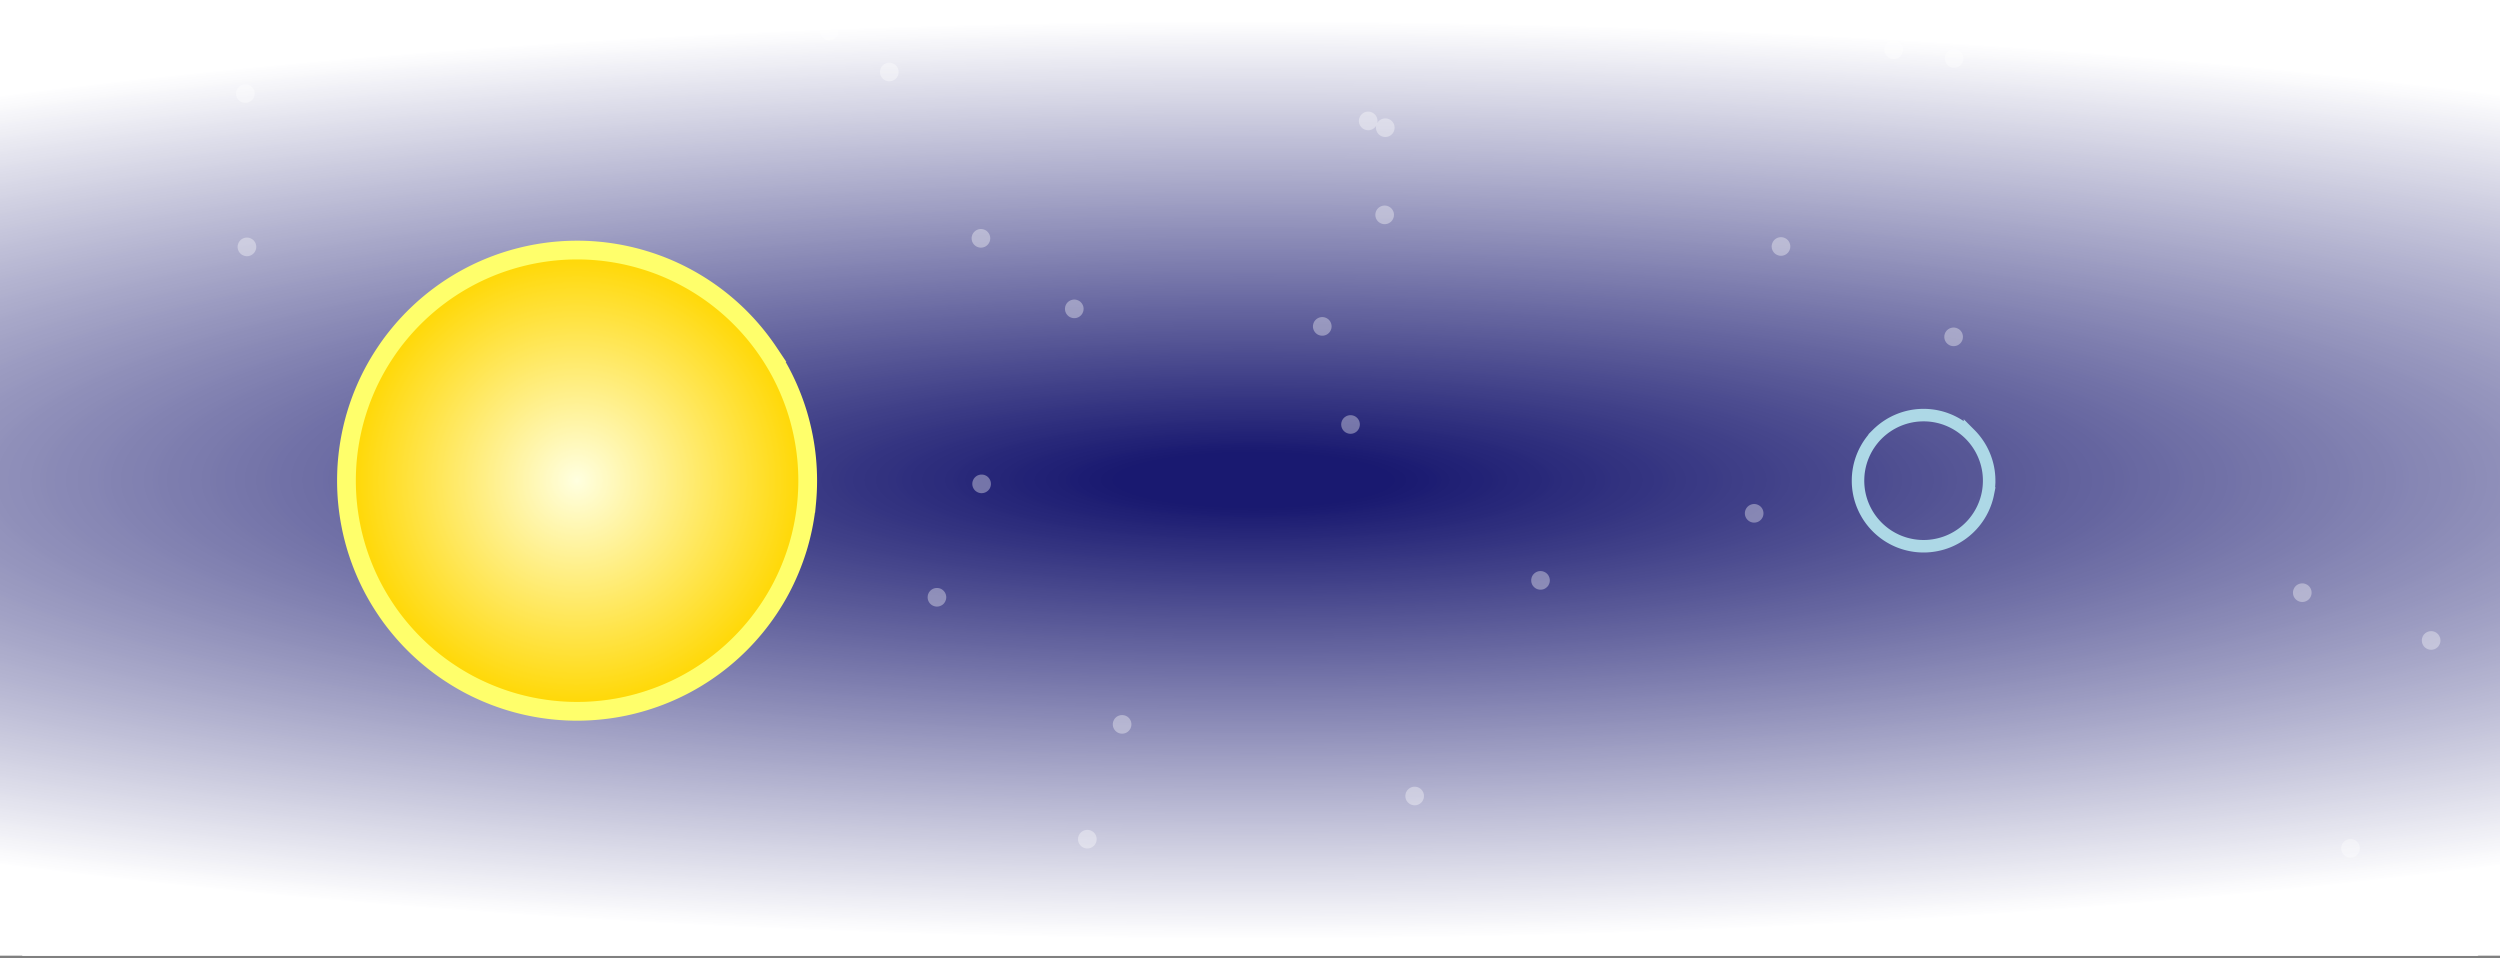 <svg xmlns="http://www.w3.org/2000/svg" width="336.96" height="129.12"><rect width="100%" height="100%" fill="#808080" stroke="none"/><defs><clipPath id="L"><path d="M262 44h3v3h-3zm0 0"/></clipPath><clipPath id="a"><path d="M0 0h336.96v128.809H0zm0 0"/></clipPath><clipPath id="c"><path d="M0 123.566V5.992C0 5.195.152 4.434.457 3.7a5.938 5.938 0 011.297-1.945A5.938 5.938 0 013.699.457 5.917 5.917 0 015.992 0h325.016c.797 0 1.558.152 2.293.457a5.938 5.938 0 011.945 1.297c.563.562.992 1.21 1.297 1.945.305.735.457 1.496.457 2.293v117.574c0 .793-.152 1.559-.457 2.293a5.938 5.938 0 01-1.297 1.946 6 6 0 01-1.945 1.297 5.917 5.917 0 01-2.293.457H5.992a5.917 5.917 0 01-2.293-.457 6 6 0 01-1.945-1.297 5.938 5.938 0 01-1.297-1.946A5.931 5.931 0 010 123.566zm0 0"/></clipPath><clipPath id="d"><path clip-rule="evenodd" d="M557.348 64.754l-3.196-9.934-9.523-9.777-15.7-9.45-21.62-8.968-27.184-8.348-32.297-7.582-36.887-6.691-40.867-5.7L325.898-6.3l-46.761-3.437-48.578-2.215-49.594-.957-49.805.316-49.187 1.59-47.766 2.836-45.562 4.027-42.61 5.164-38.957 6.207-34.664 7.153-29.8 7.98-24.454 8.676-18.695 9.23-12.64 9.633-6.372 9.875v9.957l6.371 9.875 12.64 9.633 18.696 9.23 24.453 8.676 29.801 7.98 34.664 7.153 38.957 6.207 42.61 5.16 45.562 4.032 47.766 2.836 49.187 1.586 49.805.32 49.594-.957 48.578-2.215 46.761-3.438 44.176-4.605 40.867-5.7 36.887-6.69 32.297-7.583 27.184-8.347 21.62-8.969 15.7-9.453 9.523-9.774 3.196-9.937"/></clipPath><clipPath id="av"><path d="M240 46h38v38h-38zm0 0"/></clipPath><clipPath id="f"><path d="M0 0h336.96v128.809H0zm0 0"/></clipPath><clipPath id="g"><path d="M0 123.566V5.992C0 5.195.152 4.434.457 3.7a5.938 5.938 0 011.297-1.945A5.938 5.938 0 013.699.457 5.917 5.917 0 015.992 0h325.016c.797 0 1.558.152 2.293.457a5.938 5.938 0 011.945 1.297c.563.562.992 1.21 1.297 1.945.305.735.457 1.496.457 2.293v117.574c0 .793-.152 1.559-.457 2.293a5.938 5.938 0 01-1.297 1.946 6 6 0 01-1.945 1.297 5.917 5.917 0 01-2.293.457H5.992a5.917 5.917 0 01-2.293-.457 6 6 0 01-1.945-1.297 5.938 5.938 0 01-1.297-1.946A5.931 5.931 0 010 123.566zm0 0"/></clipPath><clipPath id="h"><path d="M238 31h4v4h-4zm0 0"/></clipPath><clipPath id="i"><path d="M0 123.566V5.992C0 5.195.152 4.434.457 3.7a5.938 5.938 0 011.297-1.945A5.938 5.938 0 013.699.457 5.917 5.917 0 015.992 0h325.016c.797 0 1.558.152 2.293.457a5.938 5.938 0 011.945 1.297c.563.562.992 1.21 1.297 1.945.305.735.457 1.496.457 2.293v117.574c0 .793-.152 1.559-.457 2.293a5.938 5.938 0 01-1.297 1.946 6 6 0 01-1.945 1.297 5.917 5.917 0 01-2.293.457H5.992a5.917 5.917 0 01-2.293-.457 6 6 0 01-1.945-1.297 5.938 5.938 0 01-1.297-1.946A5.931 5.931 0 010 123.566zm0 0"/></clipPath><clipPath id="j"><path d="M72 69h3v4h-3zm0 0"/></clipPath><clipPath id="k"><path d="M0 123.566V5.992C0 5.195.152 4.434.457 3.7a5.938 5.938 0 011.297-1.945A5.938 5.938 0 013.699.457 5.917 5.917 0 015.992 0h325.016c.797 0 1.558.152 2.293.457a5.938 5.938 0 011.945 1.297c.563.562.992 1.21 1.297 1.945.305.735.457 1.496.457 2.293v117.574c0 .793-.152 1.559-.457 2.293a5.938 5.938 0 01-1.297 1.946 6 6 0 01-1.945 1.297 5.917 5.917 0 01-2.293.457H5.992a5.917 5.917 0 01-2.293-.457 6 6 0 01-1.945-1.297 5.938 5.938 0 01-1.297-1.946A5.931 5.931 0 010 123.566zm0 0"/></clipPath><clipPath id="l"><path d="M131 63h3v4h-3zm0 0"/></clipPath><clipPath id="m"><path d="M0 123.566V5.992C0 5.195.152 4.434.457 3.7a5.938 5.938 0 011.297-1.945A5.938 5.938 0 013.699.457 5.917 5.917 0 015.992 0h325.016c.797 0 1.558.152 2.293.457a5.938 5.938 0 011.945 1.297c.563.562.992 1.21 1.297 1.945.305.735.457 1.496.457 2.293v117.574c0 .793-.152 1.559-.457 2.293a5.938 5.938 0 01-1.297 1.946 6 6 0 01-1.945 1.297 5.917 5.917 0 01-2.293.457H5.992a5.917 5.917 0 01-2.293-.457 6 6 0 01-1.945-1.297 5.938 5.938 0 01-1.297-1.946A5.931 5.931 0 010 123.566zm0 0"/></clipPath><clipPath id="n"><path d="M143 40h4v3h-4zm0 0"/></clipPath><clipPath id="o"><path d="M0 123.566V5.992C0 5.195.152 4.434.457 3.7a5.938 5.938 0 011.297-1.945A5.938 5.938 0 013.699.457 5.917 5.917 0 015.992 0h325.016c.797 0 1.558.152 2.293.457a5.938 5.938 0 011.945 1.297c.563.562.992 1.21 1.297 1.945.305.735.457 1.496.457 2.293v117.574c0 .793-.152 1.559-.457 2.293a5.938 5.938 0 01-1.297 1.946 6 6 0 01-1.945 1.297 5.917 5.917 0 01-2.293.457H5.992a5.917 5.917 0 01-2.293-.457 6 6 0 01-1.945-1.297 5.938 5.938 0 01-1.297-1.946A5.931 5.931 0 010 123.566zm0 0"/></clipPath><clipPath id="p"><path d="M326 85h3v3h-3zm0 0"/></clipPath><clipPath id="q"><path d="M0 123.566V5.992C0 5.195.152 4.434.457 3.7a5.938 5.938 0 011.297-1.945A5.938 5.938 0 013.699.457 5.917 5.917 0 015.992 0h325.016c.797 0 1.558.152 2.293.457a5.938 5.938 0 011.945 1.297c.563.562.992 1.21 1.297 1.945.305.735.457 1.496.457 2.293v117.574c0 .793-.152 1.559-.457 2.293a5.938 5.938 0 01-1.297 1.946 6 6 0 01-1.945 1.297 5.917 5.917 0 01-2.293.457H5.992a5.917 5.917 0 01-2.293-.457 6 6 0 01-1.945-1.297 5.938 5.938 0 01-1.297-1.946A5.931 5.931 0 010 123.566zm0 0"/></clipPath><clipPath id="r"><path d="M130 30h4v4h-4zm0 0"/></clipPath><clipPath id="s"><path d="M0 123.566V5.992C0 5.195.152 4.434.457 3.7a5.938 5.938 0 011.297-1.945A5.938 5.938 0 013.699.457 5.917 5.917 0 015.992 0h325.016c.797 0 1.558.152 2.293.457a5.938 5.938 0 011.945 1.297c.563.562.992 1.21 1.297 1.945.305.735.457 1.496.457 2.293v117.574c0 .793-.152 1.559-.457 2.293a5.938 5.938 0 01-1.297 1.946 6 6 0 01-1.945 1.297 5.917 5.917 0 01-2.293.457H5.992a5.917 5.917 0 01-2.293-.457 6 6 0 01-1.945-1.297 5.938 5.938 0 01-1.297-1.946A5.931 5.931 0 010 123.566zm0 0"/></clipPath><clipPath id="t"><path d="M185 27h3v4h-3zm0 0"/></clipPath><clipPath id="u"><path d="M0 123.566V5.992C0 5.195.152 4.434.457 3.7a5.938 5.938 0 011.297-1.945A5.938 5.938 0 013.699.457 5.917 5.917 0 015.992 0h325.016c.797 0 1.558.152 2.293.457a5.938 5.938 0 011.945 1.297c.563.562.992 1.21 1.297 1.945.305.735.457 1.496.457 2.293v117.574c0 .793-.152 1.559-.457 2.293a5.938 5.938 0 01-1.297 1.946 6 6 0 01-1.945 1.297 5.917 5.917 0 01-2.293.457H5.992a5.917 5.917 0 01-2.293-.457 6 6 0 01-1.945-1.297 5.938 5.938 0 01-1.297-1.946A5.931 5.931 0 010 123.566zm0 0"/></clipPath><clipPath id="v"><path d="M235 67h3v4h-3zm0 0"/></clipPath><clipPath id="w"><path d="M0 123.566V5.992C0 5.195.152 4.434.457 3.7a5.938 5.938 0 011.297-1.945A5.938 5.938 0 013.699.457 5.917 5.917 0 015.992 0h325.016c.797 0 1.558.152 2.293.457a5.938 5.938 0 011.945 1.297c.563.562.992 1.21 1.297 1.945.305.735.457 1.496.457 2.293v117.574c0 .793-.152 1.559-.457 2.293a5.938 5.938 0 01-1.297 1.946 6 6 0 01-1.945 1.297 5.917 5.917 0 01-2.293.457H5.992a5.917 5.917 0 01-2.293-.457 6 6 0 01-1.945-1.297 5.938 5.938 0 01-1.297-1.946A5.931 5.931 0 010 123.566zm0 0"/></clipPath><clipPath id="x"><path d="M309 78h3v4h-3zm0 0"/></clipPath><clipPath id="y"><path d="M0 123.566V5.992C0 5.195.152 4.434.457 3.7a5.938 5.938 0 011.297-1.945A5.938 5.938 0 013.699.457 5.917 5.917 0 015.992 0h325.016c.797 0 1.558.152 2.293.457a5.938 5.938 0 011.945 1.297c.563.562.992 1.21 1.297 1.945.305.735.457 1.496.457 2.293v117.574c0 .793-.152 1.559-.457 2.293a5.938 5.938 0 01-1.297 1.946 6 6 0 01-1.945 1.297 5.917 5.917 0 01-2.293.457H5.992a5.917 5.917 0 01-2.293-.457 6 6 0 01-1.945-1.297 5.938 5.938 0 01-1.297-1.946A5.931 5.931 0 010 123.566zm0 0"/></clipPath><clipPath id="z"><path d="M149 96h4v3h-4zm0 0"/></clipPath><clipPath id="A"><path d="M0 123.566V5.992C0 5.195.152 4.434.457 3.7a5.938 5.938 0 011.297-1.945A5.938 5.938 0 013.699.457 5.917 5.917 0 015.992 0h325.016c.797 0 1.558.152 2.293.457a5.938 5.938 0 011.945 1.297c.563.562.992 1.21 1.297 1.945.305.735.457 1.496.457 2.293v117.574c0 .793-.152 1.559-.457 2.293a5.938 5.938 0 01-1.297 1.946 6 6 0 01-1.945 1.297 5.917 5.917 0 01-2.293.457H5.992a5.917 5.917 0 01-2.293-.457 6 6 0 01-1.945-1.297 5.938 5.938 0 01-1.297-1.946A5.931 5.931 0 010 123.566zm0 0"/></clipPath><clipPath id="B"><path d="M189 106h3v3h-3zm0 0"/></clipPath><clipPath id="C"><path d="M0 123.566V5.992C0 5.195.152 4.434.457 3.7a5.938 5.938 0 011.297-1.945A5.938 5.938 0 013.699.457 5.917 5.917 0 015.992 0h325.016c.797 0 1.558.152 2.293.457a5.938 5.938 0 011.945 1.297c.563.562.992 1.21 1.297 1.945.305.735.457 1.496.457 2.293v117.574c0 .793-.152 1.559-.457 2.293a5.938 5.938 0 01-1.297 1.946 6 6 0 01-1.945 1.297 5.917 5.917 0 01-2.293.457H5.992a5.917 5.917 0 01-2.293-.457 6 6 0 01-1.945-1.297 5.938 5.938 0 01-1.297-1.946A5.931 5.931 0 010 123.566zm0 0"/></clipPath><clipPath id="D"><path d="M233 0h4v2h-4zm0 0"/></clipPath><clipPath id="E"><path d="M0 123.566V5.992C0 5.195.152 4.434.457 3.7a5.938 5.938 0 011.297-1.945A5.938 5.938 0 013.699.457 5.917 5.917 0 015.992 0h325.016c.797 0 1.558.152 2.293.457a5.938 5.938 0 011.945 1.297c.563.562.992 1.21 1.297 1.945.305.735.457 1.496.457 2.293v117.574c0 .793-.152 1.559-.457 2.293a5.938 5.938 0 01-1.297 1.946 6 6 0 01-1.945 1.297 5.917 5.917 0 01-2.293.457H5.992a5.917 5.917 0 01-2.293-.457 6 6 0 01-1.945-1.297 5.938 5.938 0 01-1.297-1.946A5.931 5.931 0 010 123.566zm0 0"/></clipPath><clipPath id="F"><path d="M253 5h4v3h-4zm0 0"/></clipPath><clipPath id="G"><path d="M0 123.566V5.992C0 5.195.152 4.434.457 3.7a5.938 5.938 0 011.297-1.945A5.938 5.938 0 013.699.457 5.917 5.917 0 015.992 0h325.016c.797 0 1.558.152 2.293.457a5.938 5.938 0 011.945 1.297c.563.562.992 1.21 1.297 1.945.305.735.457 1.496.457 2.293v117.574c0 .793-.152 1.559-.457 2.293a5.938 5.938 0 01-1.297 1.946 6 6 0 01-1.945 1.297 5.917 5.917 0 01-2.293.457H5.992a5.917 5.917 0 01-2.293-.457 6 6 0 01-1.945-1.297 5.938 5.938 0 01-1.297-1.946A5.931 5.931 0 010 123.566zm0 0"/></clipPath><clipPath id="H"><path d="M32 32h3v3h-3zm0 0"/></clipPath><clipPath id="I"><path d="M0 123.566V5.992C0 5.195.152 4.434.457 3.7a5.938 5.938 0 011.297-1.945A5.938 5.938 0 013.699.457 5.917 5.917 0 015.992 0h325.016c.797 0 1.558.152 2.293.457a5.938 5.938 0 011.945 1.297c.563.562.992 1.21 1.297 1.945.305.735.457 1.496.457 2.293v117.574c0 .793-.152 1.559-.457 2.293a5.938 5.938 0 01-1.297 1.946 6 6 0 01-1.945 1.297 5.917 5.917 0 01-2.293.457H5.992a5.917 5.917 0 01-2.293-.457 6 6 0 01-1.945-1.297 5.938 5.938 0 01-1.297-1.946A5.931 5.931 0 010 123.566zm0 0"/></clipPath><clipPath id="J"><path d="M183 15h3v3h-3zm0 0"/></clipPath><clipPath id="K"><path d="M0 123.566V5.992C0 5.195.152 4.434.457 3.7a5.938 5.938 0 011.297-1.945A5.938 5.938 0 013.699.457 5.917 5.917 0 015.992 0h325.016c.797 0 1.558.152 2.293.457a5.938 5.938 0 011.945 1.297c.563.562.992 1.21 1.297 1.945.305.735.457 1.496.457 2.293v117.574c0 .793-.152 1.559-.457 2.293a5.938 5.938 0 01-1.297 1.946 6 6 0 01-1.945 1.297 5.917 5.917 0 01-2.293.457H5.992a5.917 5.917 0 01-2.293-.457 6 6 0 01-1.945-1.297 5.938 5.938 0 01-1.297-1.946A5.931 5.931 0 010 123.566zm0 0"/></clipPath><clipPath id="b"><path d="M0 0h336.96v128.809H0zm0 0"/></clipPath><clipPath id="M"><path d="M0 123.566V5.992C0 5.195.152 4.434.457 3.7a5.938 5.938 0 011.297-1.945A5.938 5.938 0 013.699.457 5.917 5.917 0 015.992 0h325.016c.797 0 1.558.152 2.293.457a5.938 5.938 0 011.945 1.297c.563.562.992 1.21 1.297 1.945.305.735.457 1.496.457 2.293v117.574c0 .793-.152 1.559-.457 2.293a5.938 5.938 0 01-1.297 1.946 6 6 0 01-1.945 1.297 5.917 5.917 0 01-2.293.457H5.992a5.917 5.917 0 01-2.293-.457 6 6 0 01-1.945-1.297 5.938 5.938 0 01-1.297-1.946A5.931 5.931 0 010 123.566zm0 0"/></clipPath><clipPath id="N"><path d="M110 2h4v4h-4zm0 0"/></clipPath><clipPath id="O"><path d="M0 123.566V5.992C0 5.195.152 4.434.457 3.7a5.938 5.938 0 011.297-1.945A5.938 5.938 0 013.699.457 5.917 5.917 0 015.992 0h325.016c.797 0 1.558.152 2.293.457a5.938 5.938 0 011.945 1.297c.563.562.992 1.21 1.297 1.945.305.735.457 1.496.457 2.293v117.574c0 .793-.152 1.559-.457 2.293a5.938 5.938 0 01-1.297 1.946 6 6 0 01-1.945 1.297 5.917 5.917 0 01-2.293.457H5.992a5.917 5.917 0 01-2.293-.457 6 6 0 01-1.945-1.297 5.938 5.938 0 01-1.297-1.946A5.931 5.931 0 010 123.566zm0 0"/></clipPath><clipPath id="P"><path d="M243 1h3v4h-3zm0 0"/></clipPath><clipPath id="Q"><path d="M0 123.566V5.992C0 5.195.152 4.434.457 3.7a5.938 5.938 0 011.297-1.945A5.938 5.938 0 013.699.457 5.917 5.917 0 015.992 0h325.016c.797 0 1.558.152 2.293.457a5.938 5.938 0 011.945 1.297c.563.562.992 1.21 1.297 1.945.305.735.457 1.496.457 2.293v117.574c0 .793-.152 1.559-.457 2.293a5.938 5.938 0 01-1.297 1.946 6 6 0 01-1.945 1.297 5.917 5.917 0 01-2.293.457H5.992a5.917 5.917 0 01-2.293-.457 6 6 0 01-1.945-1.297 5.938 5.938 0 01-1.297-1.946A5.931 5.931 0 010 123.566zm0 0"/></clipPath><clipPath id="R"><path d="M76 90h4v3h-4zm0 0"/></clipPath><clipPath id="S"><path d="M0 123.566V5.992C0 5.195.152 4.434.457 3.7a5.938 5.938 0 011.297-1.945A5.938 5.938 0 013.699.457 5.917 5.917 0 015.992 0h325.016c.797 0 1.558.152 2.293.457a5.938 5.938 0 011.945 1.297c.563.562.992 1.21 1.297 1.945.305.735.457 1.496.457 2.293v117.574c0 .793-.152 1.559-.457 2.293a5.938 5.938 0 01-1.297 1.946 6 6 0 01-1.945 1.297 5.917 5.917 0 01-2.293.457H5.992a5.917 5.917 0 01-2.293-.457 6 6 0 01-1.945-1.297 5.938 5.938 0 01-1.297-1.946A5.931 5.931 0 010 123.566zm0 0"/></clipPath><clipPath id="T"><path d="M206 76h3v4h-3zm0 0"/></clipPath><clipPath id="U"><path d="M0 123.566V5.992C0 5.195.152 4.434.457 3.7a5.938 5.938 0 011.297-1.945A5.938 5.938 0 013.699.457 5.917 5.917 0 015.992 0h325.016c.797 0 1.558.152 2.293.457a5.938 5.938 0 011.945 1.297c.563.562.992 1.21 1.297 1.945.305.735.457 1.496.457 2.293v117.574c0 .793-.152 1.559-.457 2.293a5.938 5.938 0 01-1.297 1.946 6 6 0 01-1.945 1.297 5.917 5.917 0 01-2.293.457H5.992a5.917 5.917 0 01-2.293-.457 6 6 0 01-1.945-1.297 5.938 5.938 0 01-1.297-1.946A5.931 5.931 0 010 123.566zm0 0"/></clipPath><clipPath id="V"><path d="M31 11h4v3h-4zm0 0"/></clipPath><clipPath id="W"><path d="M0 123.566V5.992C0 5.195.152 4.434.457 3.7a5.938 5.938 0 011.297-1.945A5.938 5.938 0 013.699.457 5.917 5.917 0 015.992 0h325.016c.797 0 1.558.152 2.293.457a5.938 5.938 0 011.945 1.297c.563.562.992 1.21 1.297 1.945.305.735.457 1.496.457 2.293v117.574c0 .793-.152 1.559-.457 2.293a5.938 5.938 0 01-1.297 1.946 6 6 0 01-1.945 1.297 5.917 5.917 0 01-2.293.457H5.992a5.917 5.917 0 01-2.293-.457 6 6 0 01-1.945-1.297 5.938 5.938 0 01-1.297-1.946A5.931 5.931 0 010 123.566zm0 0"/></clipPath><clipPath id="X"><path d="M286 121h3v4h-3zm0 0"/></clipPath><clipPath id="Y"><path d="M0 123.566V5.992C0 5.195.152 4.434.457 3.7a5.938 5.938 0 011.297-1.945A5.938 5.938 0 013.699.457 5.917 5.917 0 015.992 0h325.016c.797 0 1.558.152 2.293.457a5.938 5.938 0 011.945 1.297c.563.562.992 1.21 1.297 1.945.305.735.457 1.496.457 2.293v117.574c0 .793-.152 1.559-.457 2.293a5.938 5.938 0 01-1.297 1.946 6 6 0 01-1.945 1.297 5.917 5.917 0 01-2.293.457H5.992a5.917 5.917 0 01-2.293-.457 6 6 0 01-1.945-1.297 5.938 5.938 0 01-1.297-1.946A5.931 5.931 0 010 123.566zm0 0"/></clipPath><clipPath id="Z"><path d="M315 113h4v3h-4zm0 0"/></clipPath><clipPath id="aa"><path d="M0 123.566V5.992C0 5.195.152 4.434.457 3.7a5.938 5.938 0 011.297-1.945A5.938 5.938 0 013.699.457 5.917 5.917 0 015.992 0h325.016c.797 0 1.558.152 2.293.457a5.938 5.938 0 011.945 1.297c.563.562.992 1.21 1.297 1.945.305.735.457 1.496.457 2.293v117.574c0 .793-.152 1.559-.457 2.293a5.938 5.938 0 01-1.297 1.946 6 6 0 01-1.945 1.297 5.917 5.917 0 01-2.293.457H5.992a5.917 5.917 0 01-2.293-.457 6 6 0 01-1.945-1.297 5.938 5.938 0 01-1.297-1.946A5.931 5.931 0 010 123.566zm0 0"/></clipPath><clipPath id="ab"><path d="M180 55h4v4h-4zm0 0"/></clipPath><clipPath id="ac"><path d="M0 123.566V5.992C0 5.195.152 4.434.457 3.7a5.938 5.938 0 011.297-1.945A5.938 5.938 0 013.699.457 5.917 5.917 0 015.992 0h325.016c.797 0 1.558.152 2.293.457a5.938 5.938 0 011.945 1.297c.563.562.992 1.21 1.297 1.945.305.735.457 1.496.457 2.293v117.574c0 .793-.152 1.559-.457 2.293a5.938 5.938 0 01-1.297 1.946 6 6 0 01-1.945 1.297 5.917 5.917 0 01-2.293.457H5.992a5.917 5.917 0 01-2.293-.457 6 6 0 01-1.945-1.297 5.938 5.938 0 01-1.297-1.946A5.931 5.931 0 010 123.566zm0 0"/></clipPath><clipPath id="ad"><path d="M176 42h4v4h-4zm0 0"/></clipPath><clipPath id="ae"><path d="M0 123.566V5.992C0 5.195.152 4.434.457 3.7a5.938 5.938 0 011.297-1.945A5.938 5.938 0 013.699.457 5.917 5.917 0 015.992 0h325.016c.797 0 1.558.152 2.293.457a5.938 5.938 0 011.945 1.297c.563.562.992 1.21 1.297 1.945.305.735.457 1.496.457 2.293v117.574c0 .793-.152 1.559-.457 2.293a5.938 5.938 0 01-1.297 1.946 6 6 0 01-1.945 1.297 5.917 5.917 0 01-2.293.457H5.992a5.917 5.917 0 01-2.293-.457 6 6 0 01-1.945-1.297 5.938 5.938 0 01-1.297-1.946A5.931 5.931 0 010 123.566zm0 0"/></clipPath><clipPath id="af"><path d="M185 15h3v4h-3zm0 0"/></clipPath><clipPath id="ag"><path d="M0 123.566V5.992C0 5.195.152 4.434.457 3.7a5.938 5.938 0 011.297-1.945A5.938 5.938 0 013.699.457 5.917 5.917 0 015.992 0h325.016c.797 0 1.558.152 2.293.457a5.938 5.938 0 011.945 1.297c.563.562.992 1.21 1.297 1.945.305.735.457 1.496.457 2.293v117.574c0 .793-.152 1.559-.457 2.293a5.938 5.938 0 01-1.297 1.946 6 6 0 01-1.945 1.297 5.917 5.917 0 01-2.293.457H5.992a5.917 5.917 0 01-2.293-.457 6 6 0 01-1.945-1.297 5.938 5.938 0 01-1.297-1.946A5.931 5.931 0 010 123.566zm0 0"/></clipPath><clipPath id="ah"><path d="M125 79h3v3h-3zm0 0"/></clipPath><clipPath id="ai"><path d="M0 123.566V5.992C0 5.195.152 4.434.457 3.7a5.938 5.938 0 011.297-1.945A5.938 5.938 0 013.699.457 5.917 5.917 0 015.992 0h325.016c.797 0 1.558.152 2.293.457a5.938 5.938 0 011.945 1.297c.563.562.992 1.21 1.297 1.945.305.735.457 1.496.457 2.293v117.574c0 .793-.152 1.559-.457 2.293a5.938 5.938 0 01-1.297 1.946 6 6 0 01-1.945 1.297 5.917 5.917 0 01-2.293.457H5.992a5.917 5.917 0 01-2.293-.457 6 6 0 01-1.945-1.297 5.938 5.938 0 01-1.297-1.946A5.931 5.931 0 010 123.566zm0 0"/></clipPath><clipPath id="aj"><path d="M262 6h3v4h-3zm0 0"/></clipPath><clipPath id="ak"><path d="M0 123.566V5.992C0 5.195.152 4.434.457 3.7a5.938 5.938 0 011.297-1.945A5.938 5.938 0 013.699.457 5.917 5.917 0 015.992 0h325.016c.797 0 1.558.152 2.293.457a5.938 5.938 0 011.945 1.297c.563.562.992 1.21 1.297 1.945.305.735.457 1.496.457 2.293v117.574c0 .793-.152 1.559-.457 2.293a5.938 5.938 0 01-1.297 1.946 6 6 0 01-1.945 1.297 5.917 5.917 0 01-2.293.457H5.992a5.917 5.917 0 01-2.293-.457 6 6 0 01-1.945-1.297 5.938 5.938 0 01-1.297-1.946A5.931 5.931 0 010 123.566zm0 0"/></clipPath><clipPath id="al"><path d="M118 8h4v3h-4zm0 0"/></clipPath><clipPath id="am"><path d="M0 123.566V5.992C0 5.195.152 4.434.457 3.7a5.938 5.938 0 011.297-1.945A5.938 5.938 0 013.699.457 5.917 5.917 0 015.992 0h325.016c.797 0 1.558.152 2.293.457a5.938 5.938 0 011.945 1.297c.563.562.992 1.21 1.297 1.945.305.735.457 1.496.457 2.293v117.574c0 .793-.152 1.559-.457 2.293a5.938 5.938 0 01-1.297 1.946 6 6 0 01-1.945 1.297 5.917 5.917 0 01-2.293.457H5.992a5.917 5.917 0 01-2.293-.457 6 6 0 01-1.945-1.297 5.938 5.938 0 01-1.297-1.946A5.931 5.931 0 010 123.566zm0 0"/></clipPath><clipPath id="an"><path d="M145 111h3v4h-3zm0 0"/></clipPath><clipPath id="ao"><path d="M0 123.566V5.992C0 5.195.152 4.434.457 3.7a5.938 5.938 0 011.297-1.945A5.938 5.938 0 013.699.457 5.917 5.917 0 015.992 0h325.016c.797 0 1.558.152 2.293.457a5.938 5.938 0 011.945 1.297c.563.562.992 1.21 1.297 1.945.305.735.457 1.496.457 2.293v117.574c0 .793-.152 1.559-.457 2.293a5.938 5.938 0 01-1.297 1.946 6 6 0 01-1.945 1.297 5.917 5.917 0 01-2.293.457H5.992a5.917 5.917 0 01-2.293-.457 6 6 0 01-1.945-1.297 5.938 5.938 0 01-1.297-1.946A5.931 5.931 0 010 123.566zm0 0"/></clipPath><clipPath id="ap"><path d="M46 33h63v63H46zm0 0"/></clipPath><clipPath id="aq"><path d="M0 123.566V5.992C0 5.195.152 4.434.457 3.7a5.938 5.938 0 011.297-1.945A5.938 5.938 0 013.699.457 5.917 5.917 0 015.992 0h325.016c.797 0 1.558.152 2.293.457a5.938 5.938 0 011.945 1.297c.563.562.992 1.21 1.297 1.945.305.735.457 1.496.457 2.293v117.574c0 .793-.152 1.559-.457 2.293a5.938 5.938 0 01-1.297 1.946 6 6 0 01-1.945 1.297 5.917 5.917 0 01-2.293.457H5.992a5.917 5.917 0 01-2.293-.457 6 6 0 01-1.945-1.297 5.938 5.938 0 01-1.297-1.946A5.931 5.931 0 010 123.566zm0 0"/></clipPath><clipPath id="ar"><path d="M108.848 64.754c0 1.02-.051 2.035-.149 3.047a31.352 31.352 0 01-1.187 5.972 31.42 31.42 0 01-1.032 2.872c-.386.94-.824 1.859-1.3 2.757a31.697 31.697 0 01-3.387 5.063 31.105 31.105 0 01-9.375 7.691 31.067 31.067 0 01-5.629 2.328 30.581 30.581 0 01-5.973 1.188 30.602 30.602 0 01-6.093 0 30.947 30.947 0 01-8.848-2.215 31.139 31.139 0 01-2.758-1.3 31.06 31.06 0 01-2.613-1.571 29.188 29.188 0 01-2.45-1.816 31.105 31.105 0 01-10.027-14.996A31.352 31.352 0 0146.84 67.8a30.482 30.482 0 01-.148-3.047c0-1.016.047-2.031.149-3.043a31.352 31.352 0 012.215-8.844c.39-.941.824-1.86 1.304-2.758a31.06 31.06 0 011.57-2.613 31.105 31.105 0 0113.945-11.445 31.363 31.363 0 018.849-2.215 31.695 31.695 0 013.047-.148c1.015 0 2.03.05 3.046.148a31.352 31.352 0 018.848 2.215 31.1 31.1 0 012.754 1.304 31.018 31.018 0 019.375 7.691c.645.786 1.25 1.602 1.816 2.45a31.06 31.06 0 011.57 2.613c.477.899.915 1.817 1.301 2.758a30.602 30.602 0 011.77 5.828c.2.996.348 2.004.45 3.016.097 1.012.148 2.027.148 3.043zm0 0"/></clipPath><clipPath id="au"><path d="M0 123.566V5.992C0 5.195.152 4.434.457 3.7a5.938 5.938 0 011.297-1.945A5.938 5.938 0 013.699.457 5.917 5.917 0 015.992 0h325.016c.797 0 1.558.152 2.293.457a5.938 5.938 0 011.945 1.297c.563.562.992 1.21 1.297 1.945.305.735.457 1.496.457 2.293v117.574c0 .793-.152 1.559-.457 2.293a5.938 5.938 0 01-1.297 1.946 6 6 0 01-1.945 1.297 5.917 5.917 0 01-2.293.457H5.992a5.917 5.917 0 01-2.293-.457 6 6 0 01-1.945-1.297 5.938 5.938 0 01-1.297-1.946A5.931 5.931 0 010 123.566zm0 0"/></clipPath><clipPath id="at"><path d="M32 19h92v92H32zm0 0"/></clipPath><clipPath id="aw"><path d="M0 123.566V5.992C0 5.195.152 4.434.457 3.7a5.938 5.938 0 011.297-1.945A5.938 5.938 0 013.699.457 5.917 5.917 0 015.992 0h325.016c.797 0 1.558.152 2.293.457a5.938 5.938 0 011.945 1.297c.563.562.992 1.21 1.297 1.945.305.735.457 1.496.457 2.293v117.574c0 .793-.152 1.559-.457 2.293a5.938 5.938 0 01-1.297 1.946 6 6 0 01-1.945 1.297 5.917 5.917 0 01-2.293.457H5.992a5.917 5.917 0 01-2.293-.457 6 6 0 01-1.945-1.297 5.938 5.938 0 01-1.297-1.946A5.931 5.931 0 010 123.566zm0 0"/></clipPath><radialGradient id="as" gradientUnits="userSpaceOnUse" cx="31.073" cy="31.073" fx="31.073" fy="31.073" r="31.073" gradientTransform="matrix(1 0 0 1 46.69 33.688)"><stop offset="0" stop-color="#FFFFDF"/><stop offset=".004" stop-color="#FFFFDF"/><stop offset=".008" stop-color="#FFFFDE"/><stop offset=".012" stop-color="#FFFEDD"/><stop offset=".016" stop-color="#FFFEDC"/><stop offset=".02" stop-color="#FFFEDB"/><stop offset=".023" stop-color="#FFFEDA"/><stop offset=".027" stop-color="#FFFED9"/><stop offset=".031" stop-color="#FFFED8"/><stop offset=".035" stop-color="#FFFED8"/><stop offset=".039" stop-color="#FFFDD7"/><stop offset=".043" stop-color="#FFFDD6"/><stop offset=".047" stop-color="#FFFDD5"/><stop offset=".051" stop-color="#FFFDD4"/><stop offset=".055" stop-color="#FFFDD3"/><stop offset=".059" stop-color="#FFFDD2"/><stop offset=".063" stop-color="#FFFCD1"/><stop offset=".066" stop-color="#FFFCD1"/><stop offset=".07" stop-color="#FFFCD0"/><stop offset=".074" stop-color="#FFFCCF"/><stop offset=".078" stop-color="#FFFCCE"/><stop offset=".082" stop-color="#FFFCCD"/><stop offset=".086" stop-color="#FFFBCC"/><stop offset=".09" stop-color="#FFFBCB"/><stop offset=".094" stop-color="#FFFBCA"/><stop offset=".098" stop-color="#FFFBCA"/><stop offset=".102" stop-color="#FFFBC9"/><stop offset=".105" stop-color="#FFFBC8"/><stop offset=".109" stop-color="#FFFBC7"/><stop offset=".113" stop-color="#FFFAC6"/><stop offset=".117" stop-color="#FFFAC5"/><stop offset=".121" stop-color="#FFFAC4"/><stop offset=".125" stop-color="#FFFAC3"/><stop offset=".129" stop-color="#FFFAC3"/><stop offset=".133" stop-color="#FFFAC2"/><stop offset=".137" stop-color="#FFF9C1"/><stop offset=".141" stop-color="#FFF9C0"/><stop offset=".145" stop-color="#FFF9BF"/><stop offset=".148" stop-color="#FFF9BE"/><stop offset=".152" stop-color="#FFF9BD"/><stop offset=".156" stop-color="#FFF9BC"/><stop offset=".16" stop-color="#FFF9BC"/><stop offset=".164" stop-color="#FFF8BB"/><stop offset=".168" stop-color="#FFF8BA"/><stop offset=".172" stop-color="#FFF8B9"/><stop offset=".176" stop-color="#FFF8B8"/><stop offset=".18" stop-color="#FFF8B7"/><stop offset=".184" stop-color="#FFF8B6"/><stop offset=".188" stop-color="#FFF7B5"/><stop offset=".191" stop-color="#FFF7B5"/><stop offset=".195" stop-color="#FFF7B4"/><stop offset=".199" stop-color="#FFF7B3"/><stop offset=".203" stop-color="#FFF7B2"/><stop offset=".207" stop-color="#FFF7B1"/><stop offset=".211" stop-color="#FFF6B0"/><stop offset=".215" stop-color="#FFF6AF"/><stop offset=".219" stop-color="#FFF6AE"/><stop offset=".223" stop-color="#FFF6AE"/><stop offset=".227" stop-color="#FFF6AD"/><stop offset=".23" stop-color="#FFF6AC"/><stop offset=".234" stop-color="#FFF6AB"/><stop offset=".238" stop-color="#FFF5AA"/><stop offset=".242" stop-color="#FFF5A9"/><stop offset=".246" stop-color="#FFF5A8"/><stop offset=".25" stop-color="#FFF5A7"/><stop offset=".254" stop-color="#FFF5A7"/><stop offset=".258" stop-color="#FFF5A6"/><stop offset=".262" stop-color="#FFF4A5"/><stop offset=".266" stop-color="#FFF4A4"/><stop offset=".27" stop-color="#FFF4A3"/><stop offset=".273" stop-color="#FFF4A2"/><stop offset=".277" stop-color="#FFF4A1"/><stop offset=".281" stop-color="#FFF4A0"/><stop offset=".285" stop-color="#FFF4A0"/><stop offset=".289" stop-color="#FFF39F"/><stop offset=".293" stop-color="#FFF39E"/><stop offset=".297" stop-color="#FFF39D"/><stop offset=".301" stop-color="#FFF39C"/><stop offset=".305" stop-color="#FFF39B"/><stop offset=".309" stop-color="#FFF39A"/><stop offset=".313" stop-color="#FFF299"/><stop offset=".316" stop-color="#FFF299"/><stop offset=".32" stop-color="#FFF298"/><stop offset=".324" stop-color="#FFF297"/><stop offset=".328" stop-color="#FFF296"/><stop offset=".332" stop-color="#FFF295"/><stop offset=".336" stop-color="#FFF194"/><stop offset=".34" stop-color="#FFF193"/><stop offset=".344" stop-color="#FFF192"/><stop offset=".348" stop-color="#FFF192"/><stop offset=".352" stop-color="#FFF191"/><stop offset=".355" stop-color="#FFF190"/><stop offset=".359" stop-color="#FFF18F"/><stop offset=".363" stop-color="#FFF08E"/><stop offset=".367" stop-color="#FFF08D"/><stop offset=".371" stop-color="#FFF08C"/><stop offset=".375" stop-color="#FFF08B"/><stop offset=".379" stop-color="#FFF08B"/><stop offset=".383" stop-color="#FFF08A"/><stop offset=".387" stop-color="#FFEF89"/><stop offset=".391" stop-color="#FFEF88"/><stop offset=".395" stop-color="#FFEF87"/><stop offset=".398" stop-color="#FFEF86"/><stop offset=".402" stop-color="#FFEF85"/><stop offset=".406" stop-color="#FFEF84"/><stop offset=".41" stop-color="#FFEE84"/><stop offset=".414" stop-color="#FFEE83"/><stop offset=".418" stop-color="#FFEE82"/><stop offset=".422" stop-color="#FFEE81"/><stop offset=".426" stop-color="#FFEE80"/><stop offset=".43" stop-color="#FFEE7F"/><stop offset=".434" stop-color="#FFEE7E"/><stop offset=".438" stop-color="#FFED7D"/><stop offset=".441" stop-color="#FFED7D"/><stop offset=".445" stop-color="#FFED7C"/><stop offset=".449" stop-color="#FFED7B"/><stop offset=".453" stop-color="#FFED7A"/><stop offset=".457" stop-color="#FFED79"/><stop offset=".461" stop-color="#FFEC78"/><stop offset=".465" stop-color="#FFEC77"/><stop offset=".469" stop-color="#FFEC77"/><stop offset=".473" stop-color="#FFEC76"/><stop offset=".477" stop-color="#FFEC75"/><stop offset=".48" stop-color="#FFEC74"/><stop offset=".484" stop-color="#FFEC73"/><stop offset=".488" stop-color="#FFEB72"/><stop offset=".492" stop-color="#FFEB71"/><stop offset=".496" stop-color="#FFEB70"/><stop offset=".5" stop-color="#FFEB70"/><stop offset=".504" stop-color="#FFEB6F"/><stop offset=".508" stop-color="#FFEB6E"/><stop offset=".512" stop-color="#FFEA6D"/><stop offset=".516" stop-color="#FFEA6C"/><stop offset=".52" stop-color="#FFEA6B"/><stop offset=".523" stop-color="#FFEA6A"/><stop offset=".527" stop-color="#FFEA69"/><stop offset=".531" stop-color="#FFEA69"/><stop offset=".535" stop-color="#FFE968"/><stop offset=".539" stop-color="#FFE967"/><stop offset=".543" stop-color="#FFE966"/><stop offset=".547" stop-color="#FFE965"/><stop offset=".551" stop-color="#FFE964"/><stop offset=".555" stop-color="#FFE963"/><stop offset=".559" stop-color="#FFE962"/><stop offset=".563" stop-color="#FFE862"/><stop offset=".566" stop-color="#FFE861"/><stop offset=".57" stop-color="#FFE860"/><stop offset=".574" stop-color="#FFE85F"/><stop offset=".578" stop-color="#FFE85E"/><stop offset=".582" stop-color="#FFE85D"/><stop offset=".586" stop-color="#FFE75C"/><stop offset=".59" stop-color="#FFE75B"/><stop offset=".594" stop-color="#FFE75B"/><stop offset=".598" stop-color="#FFE75A"/><stop offset=".602" stop-color="#FFE759"/><stop offset=".605" stop-color="#FFE758"/><stop offset=".609" stop-color="#FFE757"/><stop offset=".613" stop-color="#FFE656"/><stop offset=".617" stop-color="#FFE655"/><stop offset=".621" stop-color="#FFE654"/><stop offset=".625" stop-color="#FFE654"/><stop offset=".629" stop-color="#FFE653"/><stop offset=".633" stop-color="#FFE652"/><stop offset=".637" stop-color="#FFE551"/><stop offset=".641" stop-color="#FFE550"/><stop offset=".645" stop-color="#FFE54F"/><stop offset=".648" stop-color="#FFE54E"/><stop offset=".652" stop-color="#FFE54D"/><stop offset=".656" stop-color="#FFE54D"/><stop offset=".66" stop-color="#FFE44C"/><stop offset=".664" stop-color="#FFE44B"/><stop offset=".668" stop-color="#FFE44A"/><stop offset=".672" stop-color="#FFE449"/><stop offset=".676" stop-color="#FFE448"/><stop offset=".68" stop-color="#FFE447"/><stop offset=".684" stop-color="#FFE446"/><stop offset=".688" stop-color="#FFE346"/><stop offset=".691" stop-color="#FFE345"/><stop offset=".695" stop-color="#FFE344"/><stop offset=".699" stop-color="#FFE343"/><stop offset=".703" stop-color="#FFE342"/><stop offset=".707" stop-color="#FFE341"/><stop offset=".711" stop-color="#FFE240"/><stop offset=".715" stop-color="#FFE23F"/><stop offset=".719" stop-color="#FFE23F"/><stop offset=".723" stop-color="#FFE23E"/><stop offset=".727" stop-color="#FFE23D"/><stop offset=".73" stop-color="#FFE23C"/><stop offset=".734" stop-color="#FFE23B"/><stop offset=".738" stop-color="#FFE13A"/><stop offset=".742" stop-color="#FFE139"/><stop offset=".746" stop-color="#FFE138"/><stop offset=".75" stop-color="#FFE138"/><stop offset=".754" stop-color="#FFE137"/><stop offset=".758" stop-color="#FFE136"/><stop offset=".762" stop-color="#FFE035"/><stop offset=".766" stop-color="#FFE034"/><stop offset=".77" stop-color="#FFE033"/><stop offset=".773" stop-color="#FFE032"/><stop offset=".777" stop-color="#FFE031"/><stop offset=".781" stop-color="#FFE031"/><stop offset=".785" stop-color="#FFDF30"/><stop offset=".789" stop-color="#FFDF2F"/><stop offset=".793" stop-color="#FFDF2E"/><stop offset=".797" stop-color="#FFDF2D"/><stop offset=".801" stop-color="#FFDF2C"/><stop offset=".805" stop-color="#FFDF2B"/><stop offset=".809" stop-color="#FFDF2A"/><stop offset=".813" stop-color="#FFDE2A"/><stop offset=".816" stop-color="#FFDE29"/><stop offset=".82" stop-color="#FFDE28"/><stop offset=".824" stop-color="#FFDE27"/><stop offset=".828" stop-color="#FFDE26"/><stop offset=".832" stop-color="#FFDE25"/><stop offset=".836" stop-color="#FFDD24"/><stop offset=".84" stop-color="#FFDD23"/><stop offset=".844" stop-color="#FFDD23"/><stop offset=".848" stop-color="#FD2"/><stop offset=".852" stop-color="#FFDD21"/><stop offset=".855" stop-color="#FFDD20"/><stop offset=".859" stop-color="#FFDD1F"/><stop offset=".863" stop-color="#FFDC1E"/><stop offset=".867" stop-color="#FFDC1D"/><stop offset=".871" stop-color="#FFDC1C"/><stop offset=".875" stop-color="#FFDC1C"/><stop offset=".879" stop-color="#FFDC1B"/><stop offset=".883" stop-color="#FFDC1A"/><stop offset=".887" stop-color="#FFDB19"/><stop offset=".891" stop-color="#FFDB18"/><stop offset=".895" stop-color="#FFDB17"/><stop offset=".898" stop-color="#FFDB16"/><stop offset=".902" stop-color="#FFDB15"/><stop offset=".906" stop-color="#FFDB15"/><stop offset=".91" stop-color="#FFDA14"/><stop offset=".914" stop-color="#FFDA13"/><stop offset=".918" stop-color="#FFDA12"/><stop offset=".922" stop-color="#FFDA11"/><stop offset=".926" stop-color="#FFDA10"/><stop offset=".93" stop-color="#FFDA0F"/><stop offset=".934" stop-color="#FFDA0E"/><stop offset=".938" stop-color="#FFD90E"/><stop offset=".941" stop-color="#FFD90D"/><stop offset=".945" stop-color="#FFD90C"/><stop offset=".949" stop-color="#FFD90B"/><stop offset=".953" stop-color="#FFD90A"/><stop offset=".957" stop-color="#FFD909"/><stop offset=".961" stop-color="#FFD808"/><stop offset=".965" stop-color="#FFD807"/><stop offset=".969" stop-color="#FFD807"/><stop offset=".973" stop-color="#FFD806"/><stop offset=".977" stop-color="#FFD805"/><stop offset=".98" stop-color="#FFD804"/><stop offset=".984" stop-color="#FFD803"/><stop offset=".988" stop-color="#FFD702"/><stop offset=".992" stop-color="#FFD701"/><stop offset=".996" stop-color="gold"/><stop offset="1" stop-color="gold"/></radialGradient><radialGradient id="e" gradientUnits="userSpaceOnUse" cx="233.057" cy="233.057" fx="233.057" fy="233.057" r="233.057" gradientTransform="matrix(1.667 0 0 .333 -219.547 -12.911)"><stop offset="0" stop-color="#191970"/><stop offset=".031" stop-color="#191970"/><stop offset=".043" stop-color="#191970"/><stop offset=".047" stop-color="#191970"/><stop offset=".051" stop-color="#1A1A70"/><stop offset=".055" stop-color="#1B1B71"/><stop offset=".059" stop-color="#1C1C72"/><stop offset=".063" stop-color="#1D1D73"/><stop offset=".066" stop-color="#1F1F73"/><stop offset=".07" stop-color="#202074"/><stop offset=".074" stop-color="#212175"/><stop offset=".078" stop-color="#222276"/><stop offset=".082" stop-color="#232376"/><stop offset=".086" stop-color="#252577"/><stop offset=".09" stop-color="#262678"/><stop offset=".094" stop-color="#272779"/><stop offset=".098" stop-color="#282879"/><stop offset=".102" stop-color="#29297A"/><stop offset=".105" stop-color="#2B2B7B"/><stop offset=".109" stop-color="#2C2C7C"/><stop offset=".113" stop-color="#2D2D7C"/><stop offset=".117" stop-color="#2E2E7D"/><stop offset=".121" stop-color="#2F2F7E"/><stop offset=".125" stop-color="#31317F"/><stop offset=".129" stop-color="#32327F"/><stop offset=".133" stop-color="#333380"/><stop offset=".137" stop-color="#343481"/><stop offset=".141" stop-color="#353582"/><stop offset=".145" stop-color="#373782"/><stop offset=".148" stop-color="#383883"/><stop offset=".152" stop-color="#393984"/><stop offset=".156" stop-color="#3A3A85"/><stop offset=".16" stop-color="#3B3B85"/><stop offset=".164" stop-color="#3D3D86"/><stop offset=".168" stop-color="#3E3E87"/><stop offset=".172" stop-color="#3F3F88"/><stop offset=".176" stop-color="#404088"/><stop offset=".18" stop-color="#414189"/><stop offset=".184" stop-color="#43438A"/><stop offset=".188" stop-color="#44448B"/><stop offset=".191" stop-color="#45458B"/><stop offset=".195" stop-color="#46468C"/><stop offset=".199" stop-color="#47478D"/><stop offset=".203" stop-color="#49498E"/><stop offset=".207" stop-color="#4A4A8E"/><stop offset=".211" stop-color="#4B4B8F"/><stop offset=".215" stop-color="#4C4C90"/><stop offset=".219" stop-color="#4D4D91"/><stop offset=".223" stop-color="#4F4F91"/><stop offset=".227" stop-color="#505092"/><stop offset=".23" stop-color="#515193"/><stop offset=".234" stop-color="#525293"/><stop offset=".238" stop-color="#535394"/><stop offset=".242" stop-color="#555595"/><stop offset=".246" stop-color="#565696"/><stop offset=".25" stop-color="#575796"/><stop offset=".254" stop-color="#585897"/><stop offset=".258" stop-color="#595998"/><stop offset=".262" stop-color="#5B5B99"/><stop offset=".266" stop-color="#5C5C99"/><stop offset=".27" stop-color="#5D5D9A"/><stop offset=".273" stop-color="#5E5E9B"/><stop offset=".277" stop-color="#5F5F9C"/><stop offset=".281" stop-color="#61619C"/><stop offset=".285" stop-color="#62629D"/><stop offset=".289" stop-color="#63639E"/><stop offset=".293" stop-color="#64649F"/><stop offset=".297" stop-color="#65659F"/><stop offset=".301" stop-color="#6666A0"/><stop offset=".305" stop-color="#6868A1"/><stop offset=".309" stop-color="#6969A2"/><stop offset=".313" stop-color="#6A6AA2"/><stop offset=".316" stop-color="#6B6BA3"/><stop offset=".32" stop-color="#6C6CA4"/><stop offset=".324" stop-color="#6E6EA5"/><stop offset=".328" stop-color="#6F6FA5"/><stop offset=".332" stop-color="#7070A6"/><stop offset=".336" stop-color="#7171A7"/><stop offset=".34" stop-color="#7272A8"/><stop offset=".344" stop-color="#7474A8"/><stop offset=".348" stop-color="#7575A9"/><stop offset=".352" stop-color="#7676AA"/><stop offset=".355" stop-color="#7777AB"/><stop offset=".359" stop-color="#7878AB"/><stop offset=".363" stop-color="#7A7AAC"/><stop offset=".367" stop-color="#7B7BAD"/><stop offset=".371" stop-color="#7C7CAE"/><stop offset=".375" stop-color="#7D7DAE"/><stop offset=".379" stop-color="#7E7EAF"/><stop offset=".383" stop-color="#8080B0"/><stop offset=".387" stop-color="#8181B1"/><stop offset=".391" stop-color="#8282B1"/><stop offset=".395" stop-color="#8383B2"/><stop offset=".398" stop-color="#8484B3"/><stop offset=".402" stop-color="#8686B4"/><stop offset=".406" stop-color="#8787B4"/><stop offset=".41" stop-color="#8888B5"/><stop offset=".414" stop-color="#8989B6"/><stop offset=".418" stop-color="#8A8AB6"/><stop offset=".422" stop-color="#8C8CB7"/><stop offset=".426" stop-color="#8D8DB8"/><stop offset=".43" stop-color="#8E8EB9"/><stop offset=".434" stop-color="#8F8FB9"/><stop offset=".438" stop-color="#9090BA"/><stop offset=".441" stop-color="#9292BB"/><stop offset=".445" stop-color="#9393BC"/><stop offset=".449" stop-color="#9494BC"/><stop offset=".453" stop-color="#9595BD"/><stop offset=".457" stop-color="#9696BE"/><stop offset=".461" stop-color="#9898BF"/><stop offset=".465" stop-color="#9999BF"/><stop offset=".469" stop-color="#9A9AC0"/><stop offset=".473" stop-color="#9B9BC1"/><stop offset=".477" stop-color="#9C9CC2"/><stop offset=".48" stop-color="#9E9EC2"/><stop offset=".484" stop-color="#9F9FC3"/><stop offset=".488" stop-color="#A0A0C4"/><stop offset=".492" stop-color="#A1A1C5"/><stop offset=".496" stop-color="#A2A2C5"/><stop offset=".5" stop-color="#A4A4C6"/><stop offset=".504" stop-color="#A5A5C7"/><stop offset=".508" stop-color="#A6A6C8"/><stop offset=".512" stop-color="#A7A7C8"/><stop offset=".516" stop-color="#A8A8C9"/><stop offset=".52" stop-color="#AAAACA"/><stop offset=".523" stop-color="#ABABCB"/><stop offset=".527" stop-color="#ACACCB"/><stop offset=".531" stop-color="#ADADCC"/><stop offset=".535" stop-color="#AEAECD"/><stop offset=".539" stop-color="#B0B0CE"/><stop offset=".543" stop-color="#B1B1CE"/><stop offset=".547" stop-color="#B2B2CF"/><stop offset=".551" stop-color="#B3B3D0"/><stop offset=".555" stop-color="#B4B4D1"/><stop offset=".559" stop-color="#B6B6D1"/><stop offset=".563" stop-color="#B7B7D2"/><stop offset=".566" stop-color="#B8B8D3"/><stop offset=".57" stop-color="#B9B9D4"/><stop offset=".574" stop-color="#BABAD4"/><stop offset=".578" stop-color="#BCBCD5"/><stop offset=".582" stop-color="#BDBDD6"/><stop offset=".586" stop-color="#BEBED7"/><stop offset=".59" stop-color="#BFBFD7"/><stop offset=".594" stop-color="#C0C0D8"/><stop offset=".598" stop-color="#C2C2D9"/><stop offset=".602" stop-color="#C3C3DA"/><stop offset=".605" stop-color="#C4C4DA"/><stop offset=".609" stop-color="#C5C5DB"/><stop offset=".613" stop-color="#C6C6DC"/><stop offset=".617" stop-color="#C8C8DC"/><stop offset=".621" stop-color="#C9C9DD"/><stop offset=".625" stop-color="#CACADE"/><stop offset=".629" stop-color="#CBCBDF"/><stop offset=".633" stop-color="#CCCCDF"/><stop offset=".637" stop-color="#CECEE0"/><stop offset=".641" stop-color="#CFCFE1"/><stop offset=".645" stop-color="#D0D0E2"/><stop offset=".648" stop-color="#D1D1E2"/><stop offset=".652" stop-color="#D2D2E3"/><stop offset=".656" stop-color="#D4D4E4"/><stop offset=".66" stop-color="#D5D5E5"/><stop offset=".664" stop-color="#D6D6E5"/><stop offset=".668" stop-color="#D7D7E6"/><stop offset=".672" stop-color="#D8D8E7"/><stop offset=".676" stop-color="#DADAE8"/><stop offset=".68" stop-color="#DBDBE8"/><stop offset=".684" stop-color="#DCDCE9"/><stop offset=".688" stop-color="#DDDDEA"/><stop offset=".691" stop-color="#DEDEEB"/><stop offset=".695" stop-color="#DFDFEB"/><stop offset=".699" stop-color="#E1E1EC"/><stop offset=".703" stop-color="#E2E2ED"/><stop offset=".707" stop-color="#E3E3EE"/><stop offset=".711" stop-color="#E4E4EE"/><stop offset=".715" stop-color="#E5E5EF"/><stop offset=".719" stop-color="#E7E7F0"/><stop offset=".723" stop-color="#E8E8F1"/><stop offset=".727" stop-color="#E9E9F1"/><stop offset=".73" stop-color="#EAEAF2"/><stop offset=".734" stop-color="#EBEBF3"/><stop offset=".738" stop-color="#EDEDF4"/><stop offset=".742" stop-color="#EEEEF4"/><stop offset=".746" stop-color="#EFEFF5"/><stop offset=".75" stop-color="#F0F0F6"/><stop offset=".754" stop-color="#F1F1F7"/><stop offset=".758" stop-color="#F3F3F7"/><stop offset=".762" stop-color="#F4F4F8"/><stop offset=".766" stop-color="#F5F5F9"/><stop offset=".77" stop-color="#F6F6FA"/><stop offset=".773" stop-color="#F7F7FA"/><stop offset=".777" stop-color="#F9F9FB"/><stop offset=".781" stop-color="#FAFAFC"/><stop offset=".785" stop-color="#FBFBFD"/><stop offset=".789" stop-color="#FCFCFD"/><stop offset=".793" stop-color="#FDFDFE"/><stop offset=".797" stop-color="#FFF"/><stop offset="1" stop-color="#FFF"/></radialGradient></defs><g clip-path="url(#a)" fill="#FFF"><path d="M0 0h337v129.559H0zm0 0"/><path d="M0 123.566V5.992c0-.394.04-.785.113-1.168.078-.386.192-.761.344-1.125A5.969 5.969 0 014.824.113 6.134 6.134 0 015.992 0h325.016c.394 0 .785.04 1.168.113.387.078.762.192 1.125.344a5.969 5.969 0 013.586 4.367c.074.383.113.774.113 1.168v117.574c0 .395-.04.786-.113 1.168a6.114 6.114 0 01-.895 2.16 5.947 5.947 0 01-1.656 1.652 5.986 5.986 0 01-3.328 1.013H5.992c-.394 0-.785-.04-1.168-.118a5.986 5.986 0 01-2.16-.895 5.947 5.947 0 01-1.656-1.651 6.114 6.114 0 01-.895-2.16A6.134 6.134 0 010 123.565zm0 0"/></g><g clip-path="url(#b)"><g clip-path="url(#c)"><g clip-path="url(#d)"><path fill="url(#e)" d="M0 0v128.809h336.96V0zm0 0"/></g></g></g><g clip-path="url(#f)"><g clip-path="url(#g)"><path fill="none" stroke-width="2.25" stroke-linecap="round" stroke-linejoin="round" stroke="#000" d="M744.233 86.498l-4.267-13.27-12.717-13.06-20.963-12.622-28.87-11.98-36.3-11.151-43.126-10.128-49.255-8.939-54.57-7.613-58.989-6.152-62.441-4.591-64.867-2.959-66.224-1.278-66.504.422-65.681 2.124-63.782 3.788-60.84 5.38-56.897 6.898-52.02 8.291-46.287 9.554-39.793 10.66-32.653 11.59-24.964 12.33-16.88 12.867-8.506 13.191v13.3l8.507 13.192 16.88 12.867 24.963 12.33 32.653 11.59 39.793 10.66 46.287 9.554 52.02 8.29 56.897 6.894 60.84 5.385 63.782 3.788 65.68 2.118 66.505.428 66.224-1.278 64.867-2.959 62.441-4.591 58.988-6.152 54.57-7.613 49.256-8.939 43.126-10.128 36.3-11.15 28.87-11.98 20.963-12.628 12.717-13.056 4.267-13.274" transform="scale(.749 .749)"/></g></g><g clip-path="url(#h)"><g clip-path="url(#i)"><path fill="#FFF" fill-opacity=".361" d="M241.305 33.223c0 .164-.035.324-.098.476-.062.156-.152.29-.27.41a1.247 1.247 0 01-.41.27 1.257 1.257 0 01-.48.098c-.164 0-.324-.036-.477-.098a1.247 1.247 0 01-.41-.27 1.247 1.247 0 01-.27-.41 1.253 1.253 0 01-.097-.476c0-.168.035-.328.098-.48.062-.157.152-.29.27-.407a1.249 1.249 0 01.887-.367 1.254 1.254 0 011.257 1.254zm0 0"/></g></g><g clip-path="url(#j)"><g clip-path="url(#k)"><path fill="#FFF" fill-opacity=".361" d="M74.773 71.137c0 .164-.03.324-.097.48a1.231 1.231 0 01-.676.676 1.215 1.215 0 01-.48.098c-.168 0-.329-.032-.48-.098a1.242 1.242 0 01-.773-1.156c-.001-.168.03-.328.092-.48a1.262 1.262 0 01.68-.68 1.283 1.283 0 01.96 0c.153.066.29.156.407.273.117.117.207.254.27.406.066.153.097.313.097.48zm0 0"/></g></g><g clip-path="url(#l)"><g clip-path="url(#m)"><path fill="#FFF" fill-opacity=".361" d="M133.563 65.219c0 .164-.036.324-.098.476a1.2 1.2 0 01-.274.41c-.117.118-.25.207-.406.27a1.257 1.257 0 01-.48.098 1.288 1.288 0 01-.887-.368 1.247 1.247 0 01-.27-.41 1.183 1.183 0 01-.097-.476c0-.168.031-.328.097-.48.063-.157.153-.29.27-.407.117-.121.254-.21.406-.273a1.283 1.283 0 01.961 0c.156.062.29.152.406.273a1.257 1.257 0 01.371.887zm0 0"/></g></g><g clip-path="url(#n)"><g clip-path="url(#o)"><path fill="#FFF" fill-opacity=".361" d="M146.05 41.629c0 .168-.03.328-.097.48a1.242 1.242 0 01-1.156.773 1.242 1.242 0 01-.887-.367 1.242 1.242 0 01-.367-.886 1.242 1.242 0 01.773-1.156 1.215 1.215 0 01.96 0 1.231 1.231 0 01.677.675c.067.157.098.317.098.48zm0 0"/></g></g><g clip-path="url(#p)"><g clip-path="url(#q)"><path fill="#FFF" fill-opacity=".361" d="M328.934 86.324c0 .168-.032.324-.098.48-.063.153-.152.29-.27.407a1.306 1.306 0 01-.406.273 1.283 1.283 0 01-.96 0 1.262 1.262 0 01-.407-.273 1.184 1.184 0 01-.273-.406 1.268 1.268 0 010-.961c.062-.153.152-.29.273-.406.117-.118.25-.208.406-.274a1.283 1.283 0 01.96 0c.154.066.29.156.407.274.118.117.207.253.27.406.066.152.098.312.098.48zm0 0"/></g></g><g clip-path="url(#r)"><g clip-path="url(#s)"><path fill="#FFF" fill-opacity=".361" d="M133.469 32.121c0 .168-.031.328-.098.48-.062.157-.152.29-.27.407-.117.12-.253.21-.406.273a1.288 1.288 0 01-.48.098 1.257 1.257 0 01-.887-.371 1.202 1.202 0 01-.273-.406 1.254 1.254 0 010-.957c.062-.157.156-.29.273-.407a1.257 1.257 0 01.887-.371c.164 0 .324.035.48.098.153.062.29.152.407.273.117.117.207.25.27.407.065.152.097.312.097.476zm0 0"/></g></g><g clip-path="url(#t)"><g clip-path="url(#u)"><path fill="#FFF" fill-opacity=".361" d="M187.883 28.96c0 .165-.031.325-.094.481-.066.153-.156.29-.273.407a1.231 1.231 0 01-.407.27 1.188 1.188 0 01-.48.097c-.168 0-.328-.031-.48-.098a1.231 1.231 0 01-.407-.27 1.306 1.306 0 01-.273-.406 1.283 1.283 0 010-.96c.066-.153.156-.29.273-.407.117-.117.254-.207.406-.273.153-.063.313-.094.48-.094.169 0 .329.031.481.094.153.066.29.156.407.273.117.117.207.254.273.406.063.153.094.313.094.48zm0 0"/></g></g><g clip-path="url(#v)"><g clip-path="url(#w)"><path fill="#FFF" fill-opacity=".361" d="M237.688 69.188a1.242 1.242 0 01-.367.887 1.254 1.254 0 01-.887.367c-.164 0-.325-.032-.48-.094a1.306 1.306 0 01-.407-.274 1.231 1.231 0 01-.27-.406 1.188 1.188 0 01-.097-.48c0-.165.03-.325.097-.481a1.231 1.231 0 01.676-.676c.156-.066.317-.097.48-.097.169 0 .329.03.481.097a1.242 1.242 0 01.773 1.156zm0 0"/></g></g><g clip-path="url(#x)"><g clip-path="url(#y)"><path fill="#FFF" fill-opacity=".361" d="M311.566 79.883c0 .168-.03.328-.097.48-.063.157-.153.29-.27.407a1.249 1.249 0 01-.887.367 1.254 1.254 0 01-1.257-1.254c0-.164.035-.324.097-.477.063-.156.153-.289.27-.41.121-.117.254-.207.41-.27.152-.062.313-.097.48-.097.165 0 .325.035.477.098a1.208 1.208 0 01.68.68c.066.152.097.312.097.476zm0 0"/></g></g><g clip-path="url(#z)"><g clip-path="url(#A)"><path fill="#FFF" fill-opacity=".361" d="M152.496 97.633a1.242 1.242 0 01-.367.887 1.306 1.306 0 01-.406.273 1.283 1.283 0 01-.96 0 1.306 1.306 0 01-.408-.273 1.231 1.231 0 01-.27-.407 1.188 1.188 0 01-.097-.48c0-.168.032-.328.098-.48.062-.153.152-.29.27-.407.117-.117.253-.207.406-.273a1.283 1.283 0 01.96 0c.153.066.29.156.407.273a1.242 1.242 0 01.367.887zm0 0"/></g></g><g clip-path="url(#B)"><g clip-path="url(#C)"><path fill="#FFF" fill-opacity=".361" d="M191.93 107.29c0 .167-.032.323-.098.48-.062.152-.152.289-.27.406a1.306 1.306 0 01-.406.273 1.283 1.283 0 01-.96 0 1.306 1.306 0 01-.407-.273 1.242 1.242 0 01-.367-.887 1.242 1.242 0 01.367-.887c.117-.117.254-.207.406-.273a1.283 1.283 0 01.96 0c.154.066.29.156.407.273.118.118.208.254.27.407.066.152.098.312.098.48zm0 0"/></g></g><g clip-path="url(#D)"><g clip-path="url(#E)"><path fill="#FFF" fill-opacity=".361" d="M236.414.582c0 .164-.035.324-.098.48-.062.153-.152.29-.273.407-.117.117-.25.207-.406.27a1.188 1.188 0 01-.48.097c-.165 0-.325-.031-.481-.098a1.231 1.231 0 01-.676-.675 1.215 1.215 0 01-.098-.481c0-.168.032-.328.098-.48a1.242 1.242 0 011.156-.773c.168 0 .328.03.48.093.157.062.29.156.407.273a1.257 1.257 0 01.371.887zm0 0"/></g></g><g clip-path="url(#F)"><g clip-path="url(#G)"><path fill="#FFF" fill-opacity=".361" d="M256.492 6.707a1.242 1.242 0 01-.367.887 1.306 1.306 0 01-.406.273 1.283 1.283 0 01-.96 0 1.306 1.306 0 01-.407-.273 1.231 1.231 0 01-.27-.407 1.188 1.188 0 01-.098-.48c0-.164.032-.324.098-.48a1.231 1.231 0 01.676-.676c.156-.067.316-.098.48-.098.168 0 .328.031.48.098a1.242 1.242 0 01.773 1.156zm0 0"/></g></g><g clip-path="url(#H)"><g clip-path="url(#I)"><path fill="#FFF" fill-opacity=".361" d="M34.54 33.277a1.288 1.288 0 01-.368.887 1.247 1.247 0 01-.41.27 1.188 1.188 0 01-.48.097c-.165 0-.325-.031-.477-.097a1.231 1.231 0 01-.68-.676 1.215 1.215 0 01-.098-.48c0-.169.032-.329.098-.481a1.231 1.231 0 01.68-.68 1.254 1.254 0 011.734 1.16zm0 0"/></g></g><g clip-path="url(#J)"><g clip-path="url(#K)"><path fill="#FFF" fill-opacity=".361" d="M185.664 16.3a1.249 1.249 0 01-.773 1.157 1.257 1.257 0 01-.48.098 1.288 1.288 0 01-.888-.367 1.247 1.247 0 01-.27-.41 1.183 1.183 0 01-.097-.477c0-.168.031-.328.098-.48.062-.157.152-.29.27-.407a1.242 1.242 0 01.886-.367c.168 0 .328.031.48.094.157.062.29.156.407.273.121.117.21.25.273.406.063.153.094.313.094.48zm0 0"/></g></g><g clip-path="url(#L)"><g clip-path="url(#M)"><path fill="#FFF" fill-opacity=".361" d="M264.57 45.402c0 .168-.03.328-.093.48-.067.153-.157.29-.274.407a1.306 1.306 0 01-.406.273 1.283 1.283 0 01-.961 0 1.306 1.306 0 01-.406-.273 1.242 1.242 0 01-.368-.887 1.242 1.242 0 01.773-1.156 1.215 1.215 0 01.96 0c.154.063.29.152.408.27.117.117.207.254.274.406.062.156.093.316.093.48zm0 0"/></g></g><g clip-path="url(#N)"><g clip-path="url(#O)"><path fill="#FFF" fill-opacity=".361" d="M113.027 4.176a1.242 1.242 0 01-.367.887 1.306 1.306 0 01-.406.273 1.283 1.283 0 01-.96 0 1.306 1.306 0 01-.407-.273 1.306 1.306 0 01-.274-.407 1.283 1.283 0 010-.96c.067-.153.157-.29.274-.407.117-.117.254-.207.406-.27.156-.066.316-.097.48-.097.168 0 .329.031.48.098a1.242 1.242 0 01.773 1.156zm0 0"/></g></g><g clip-path="url(#P)"><g clip-path="url(#Q)"><path fill="#FFF" fill-opacity=".361" d="M245.934 3.129c0 .164-.032.324-.098.48a1.231 1.231 0 01-.676.676 1.215 1.215 0 01-.48.098c-.168 0-.328-.031-.48-.098a1.242 1.242 0 01-.773-1.156 1.242 1.242 0 01.367-.887c.116-.117.249-.21.405-.273a1.283 1.283 0 01.96 0 1.242 1.242 0 01.677.68c.066.152.098.312.098.48zm0 0"/></g></g><g clip-path="url(#R)"><g clip-path="url(#S)"><path fill="#FFF" fill-opacity=".361" d="M79.082 91.621a1.242 1.242 0 01-.367.887c-.117.117-.25.207-.406.273a1.283 1.283 0 01-.96 0 1.306 1.306 0 01-.408-.273 1.231 1.231 0 01-.27-.406 1.188 1.188 0 01-.097-.48c0-.165.031-.325.098-.481a1.231 1.231 0 01.676-.676c.156-.067.316-.098.48-.098.168 0 .328.031.48.098.157.062.29.152.407.27a1.242 1.242 0 01.367.886zm0 0"/></g></g><g clip-path="url(#T)"><g clip-path="url(#U)"><path fill="#FFF" fill-opacity=".361" d="M208.89 78.227c0 .168-.03.328-.097.48-.063.152-.152.29-.27.406a1.306 1.306 0 01-.406.274 1.283 1.283 0 01-.96 0 1.262 1.262 0 01-.407-.274 1.184 1.184 0 01-.273-.406 1.283 1.283 0 010-.96c.062-.153.152-.29.273-.407.117-.117.25-.207.406-.27.153-.066.313-.097.48-.097.165 0 .325.03.481.097a1.231 1.231 0 01.676.676c.066.156.098.317.098.48zm0 0"/></g></g><g clip-path="url(#V)"><g clip-path="url(#W)"><path fill="#FFF" fill-opacity=".361" d="M34.328 12.613c0 .168-.035.328-.098.48a1.231 1.231 0 01-.68.68 1.254 1.254 0 01-1.734-1.16 1.288 1.288 0 01.368-.886c.12-.118.254-.207.41-.27.152-.066.312-.098.48-.098.164 0 .324.032.477.098a1.231 1.231 0 01.68.676c.062.156.097.316.097.48zm0 0"/></g></g><g clip-path="url(#X)"><g clip-path="url(#Y)"><path fill="#FFF" fill-opacity=".361" d="M288.645 122.785c0 .168-.032.328-.098.48a1.242 1.242 0 01-1.156.773c-.168.001-.328-.03-.48-.093a1.202 1.202 0 01-.407-.273 1.202 1.202 0 01-.274-.406 1.254 1.254 0 010-.957 1.258 1.258 0 011.16-.778 1.288 1.288 0 01.887.367c.118.122.207.254.27.41.066.153.098.313.098.477zm0 0"/></g></g><g clip-path="url(#Z)"><g clip-path="url(#aa)"><path fill="#FFF" fill-opacity=".361" d="M318.066 114.344c0 .168-.03.328-.093.48-.067.153-.157.29-.274.406a1.306 1.306 0 01-.406.274 1.283 1.283 0 01-.96 0 1.306 1.306 0 01-.407-.274 1.306 1.306 0 01-.274-.406 1.268 1.268 0 010-.96c.067-.153.157-.29.274-.407.117-.117.254-.207.406-.273a1.283 1.283 0 01.961 0c.152.066.289.156.406.273.117.117.207.254.274.406.062.157.093.313.093.48zm0 0"/></g></g><g clip-path="url(#ab)"><g clip-path="url(#ac)"><path fill="#FFF" fill-opacity=".361" d="M183.285 57.215a1.288 1.288 0 01-.367.887 1.247 1.247 0 01-.41.27 1.188 1.188 0 01-.48.097c-.165 0-.325-.032-.477-.098a1.231 1.231 0 01-.68-.676 1.288 1.288 0 01-.098-.48c0-.168.036-.328.098-.48a1.231 1.231 0 01.68-.68 1.254 1.254 0 011.734 1.16zm0 0"/></g></g><g clip-path="url(#ad)"><g clip-path="url(#ae)"><path fill="#FFF" fill-opacity=".361" d="M179.477 43.992c0 .168-.032.328-.098.48a1.231 1.231 0 01-.68.68 1.254 1.254 0 01-1.734-1.16 1.288 1.288 0 01.367-.887c.121-.117.254-.207.41-.27.153-.065.313-.097.48-.097.165 0 .325.032.477.098a1.208 1.208 0 01.68.676c.066.156.098.316.098.48zm0 0"/></g></g><g clip-path="url(#af)"><g clip-path="url(#ag)"><path fill="#FFF" fill-opacity=".361" d="M187.969 17.21c0 .169-.031.33-.094.481-.063.153-.152.29-.273.407a1.254 1.254 0 01-.887.367 1.242 1.242 0 01-1.156-.773 1.188 1.188 0 01-.098-.481c0-.164.031-.324.098-.48a1.231 1.231 0 01.675-.676c.157-.067.317-.098.48-.098.169 0 .329.031.481.098.157.062.29.152.407.27.12.116.21.253.273.405.063.157.094.317.094.48zm0 0"/></g></g><g clip-path="url(#ah)"><g clip-path="url(#ai)"><path fill="#FFF" fill-opacity=".361" d="M127.54 80.504c0 .164-.032.324-.099.476a1.208 1.208 0 01-.675.68 1.215 1.215 0 01-.48.098c-.169 0-.329-.031-.481-.098a1.192 1.192 0 01-.407-.27 1.249 1.249 0 01-.367-.887c0-.167.031-.327.094-.48.063-.156.156-.289.273-.406a1.254 1.254 0 01.887-.367 1.242 1.242 0 011.156.773c.067.153.098.313.098.48zm0 0"/></g></g><g clip-path="url(#aj)"><g clip-path="url(#ak)"><path fill="#FFF" fill-opacity=".361" d="M264.637 7.879a1.242 1.242 0 01-.367.887 1.254 1.254 0 01-.887.367 1.242 1.242 0 01-1.156-.773 1.188 1.188 0 01-.098-.481c0-.164.031-.324.098-.48a1.231 1.231 0 01.675-.676c.157-.067.317-.098.48-.098.169 0 .329.031.481.098.157.062.29.152.407.27a1.242 1.242 0 01.367.886zm0 0"/></g></g><g clip-path="url(#al)"><g clip-path="url(#am)"><path fill="#FFF" fill-opacity=".361" d="M121.121 9.703c0 .164-.031.324-.094.48-.066.153-.156.29-.273.407a1.231 1.231 0 01-.406.27 1.201 1.201 0 01-.48.097c-.169 0-.329-.031-.481-.098a1.231 1.231 0 01-.407-.27 1.306 1.306 0 01-.273-.405 1.283 1.283 0 010-.961 1.262 1.262 0 011.64-.68 1.262 1.262 0 01.68.68c.063.152.094.312.094.48zm0 0"/></g></g><g clip-path="url(#an)"><g clip-path="url(#ao)"><path fill="#FFF" fill-opacity=".361" d="M147.813 113.105c0 .168-.032.329-.098.48a1.231 1.231 0 01-.68.68 1.254 1.254 0 01-1.734-1.16 1.288 1.288 0 01.367-.886c.121-.117.254-.207.41-.27.152-.066.313-.097.48-.097.165 0 .325.03.477.097a1.231 1.231 0 01.68.676c.066.156.097.316.097.48zm0 0"/></g></g><g clip-path="url(#ap)"><g clip-path="url(#aq)"><g clip-path="url(#ar)"><path fill="url(#as)" d="M46.691 33.688v62.136h62.157V33.688zm0 0"/></g></g></g><g clip-path="url(#at)"><g clip-path="url(#au)"><path fill="none" stroke-width="3.375" stroke="#FFFF6B" d="M145.346 86.498c0 1.362-.068 2.718-.199 4.07a41.893 41.893 0 01-1.585 7.978 41.98 41.98 0 01-1.377 3.835 41.601 41.601 0 01-1.737 3.684 42.344 42.344 0 01-2.097 3.491 41.433 41.433 0 01-11.45 11.448 41.562 41.562 0 01-3.494 2.098 41.476 41.476 0 01-7.517 3.11 40.824 40.824 0 01-7.975 1.586 40.849 40.849 0 01-8.137 0 41.313 41.313 0 01-11.814-2.959 41.572 41.572 0 01-3.683-1.737 41.47 41.47 0 01-3.49-2.098 38.976 38.976 0 01-3.27-2.426 40.552 40.552 0 01-3.02-2.734 41.544 41.544 0 01-2.733-3.016 38.989 38.989 0 01-2.426-3.272 42.344 42.344 0 01-2.097-3.49 41.647 41.647 0 01-1.742-3.685 43.562 43.562 0 01-1.372-3.835c-.39-1.3-.725-2.62-.985-3.95a41.893 41.893 0 01-.6-4.028 40.733 40.733 0 01-.198-4.07c0-1.357.062-2.713.198-4.065a41.894 41.894 0 011.585-7.978 41.647 41.647 0 013.114-7.52 41.492 41.492 0 012.097-3.49 38.989 38.989 0 012.426-3.272 41.544 41.544 0 0116.196-12.017 41.87 41.87 0 0111.814-2.958 42.308 42.308 0 014.069-.198c1.356 0 2.712.067 4.068.198a41.85 41.85 0 014.027.6c1.335.266 2.65.595 3.948.991 1.304.392 2.582.85 3.84 1.367a41.521 41.521 0 013.677 1.743 41.42 41.42 0 0112.519 10.274c.86 1.05 1.668 2.14 2.425 3.272a41.492 41.492 0 012.097 3.49c.636 1.2 1.22 2.427 1.737 3.685.521 1.252.98 2.53 1.377 3.835.39 1.3.72 2.614.985 3.95.267 1.33.465 2.677.6 4.028.13 1.352.199 2.708.199 4.065zm0 0" transform="scale(.749 .749)"/></g></g><g clip-path="url(#av)"><g clip-path="url(#aw)"><path fill="none" stroke-width="2.25" stroke="#ADD8E6" d="M357.952 86.498c0 .777-.073 1.544-.224 2.306a11.795 11.795 0 01-7.057 8.6c-.715.297-1.456.516-2.217.667a11.698 11.698 0 01-4.6 0 11.79 11.79 0 01-2.218-.668 12.156 12.156 0 01-2.04-1.09 12.09 12.09 0 01-1.788-1.472 12.015 12.015 0 01-1.466-1.784 12.163 12.163 0 01-1.09-2.04 11.765 11.765 0 01-.673-2.213 11.798 11.798 0 01-.224-2.306c0-.772.073-1.54.224-2.301.151-.757.376-1.498.673-2.213.297-.714.662-1.398 1.09-2.04.433-.642.918-1.242 1.466-1.79a12.055 12.055 0 011.789-1.466 11.805 11.805 0 014.256-1.764 11.733 11.733 0 012.3-.224 11.694 11.694 0 014.518.898c.714.297 1.392.662 2.039 1.09.642.433 1.241.919 1.79 1.466a11.74 11.74 0 011.465 1.79c.433.642.793 1.326 1.09 2.04.297.715.522 1.456.673 2.213.151.762.224 1.529.224 2.3zm0 0" transform="scale(.749 .749)"/></g></g></svg>